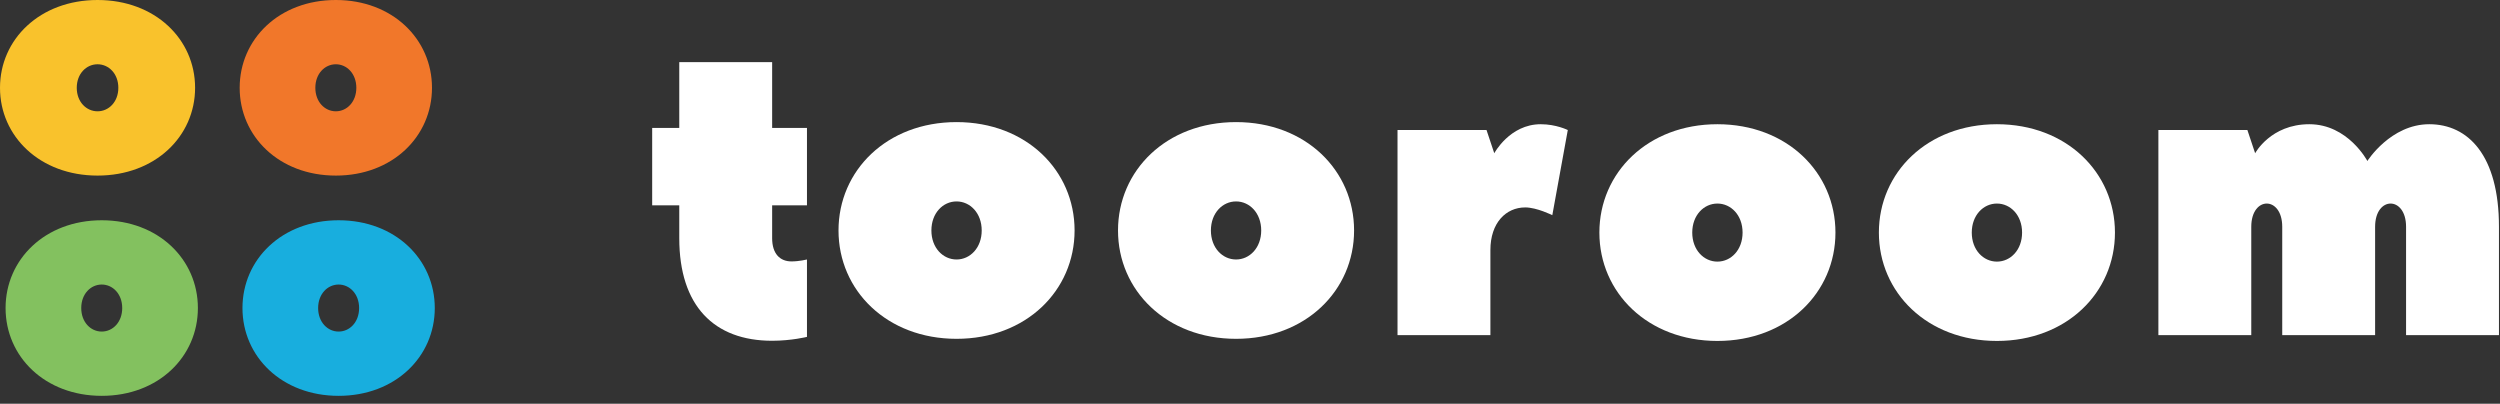 <svg width="161" height="26" viewBox="0 0 161 26" fill="none" xmlns="http://www.w3.org/2000/svg">
<rect x="0" y="0" width="161" height="26" fill="#333333" stroke="none"/>
<path d="M43.745 13.222V15.34C43.745 19.702 45.988 21.945 49.726 21.945C50.972 21.945 51.969 21.695 51.969 21.695V16.711C51.969 16.711 51.471 16.835 50.972 16.835C50.225 16.835 49.726 16.337 49.726 15.34V13.222H51.969V8.237H49.726V4H43.745V8.237H42V13.222H43.745Z" fill="white"/>
<path d="M96.231 9.869L95.732 8.374H90V21.583H95.982V16.1C95.982 14.355 96.979 13.358 98.225 13.358C98.972 13.358 99.969 13.857 99.969 13.857L100.966 8.374C100.966 8.374 100.219 8 99.222 8C97.228 8 96.231 9.869 96.231 9.869Z" fill="white"/>
<path d="M156.446 8C153.954 8 152.459 10.368 152.459 10.368C152.459 10.368 151.213 8 148.72 8C146.228 8 145.231 9.869 145.231 9.869L144.732 8.374H139V21.583H144.982V14.605C144.982 13.608 145.48 13.109 145.979 13.109C146.477 13.109 146.976 13.608 146.976 14.605V21.583H152.957V14.605C152.957 13.608 153.456 13.109 153.954 13.109C154.453 13.109 154.951 13.608 154.951 14.605V21.583H160.933V14.605C160.933 9.994 158.939 8 156.446 8Z" fill="white"/>
<path d="M54 14.842C54 18.705 57.116 21.82 61.602 21.82C66.088 21.82 69.203 18.704 69.203 14.842C69.203 10.979 66.088 7.863 61.602 7.863C57.116 7.863 54 10.978 54 14.842ZM63.222 14.842C63.222 15.963 62.474 16.711 61.602 16.711C60.729 16.711 59.982 15.963 59.982 14.842C59.982 13.72 60.729 12.972 61.602 12.972C62.474 12.972 63.222 13.72 63.222 14.842Z" fill="white"/>
<path d="M72 14.842C72 18.705 75.116 21.82 79.602 21.82C84.088 21.82 87.203 18.704 87.203 14.842C87.203 10.979 84.088 7.863 79.602 7.863C75.116 7.863 72 10.978 72 14.842ZM81.222 14.842C81.222 15.963 80.474 16.711 79.602 16.711C78.729 16.711 77.982 15.963 77.982 14.842C77.982 13.72 78.729 12.972 79.602 12.972C80.474 12.972 81.222 13.72 81.222 14.842Z" fill="white"/>
<path d="M103 14.978C103 18.841 106.116 21.957 110.601 21.957C115.088 21.957 118.203 18.841 118.203 14.978C118.203 11.115 115.088 8 110.601 8C106.116 8 103 11.115 103 14.978ZM112.222 14.978C112.222 16.1 111.474 16.848 110.601 16.848C109.729 16.848 108.981 16.1 108.981 14.978C108.981 13.857 109.729 13.109 110.601 13.109C111.474 13.109 112.222 13.857 112.222 14.978Z" fill="white"/>
<path d="M121 14.978C121 18.841 124.116 21.957 128.601 21.957C133.088 21.957 136.203 18.841 136.203 14.978C136.203 11.115 133.088 8 128.601 8C124.116 8 121 11.115 121 14.978ZM130.222 14.978C130.222 16.1 129.474 16.848 128.601 16.848C127.729 16.848 126.982 16.1 126.982 14.978C126.982 13.857 127.729 13.109 128.601 13.109C129.474 13.109 130.222 13.857 130.222 14.978Z" fill="white"/>
<path d="M0 5.654C0 8.784 2.575 11.308 6.282 11.308C9.99 11.308 12.564 8.783 12.564 5.654C12.564 2.524 9.99 1.89322e-08 6.282 1.89322e-08C2.575 -0 0 2.524 0 5.654ZM7.621 5.654C7.621 6.563 7.003 7.168 6.282 7.168C5.561 7.168 4.943 6.563 4.943 5.654C4.943 4.745 5.561 4.139 6.282 4.139C7.003 4.139 7.621 4.745 7.621 5.654Z" fill="#F9C22C"/>
<path d="M15.435 5.654C15.435 8.784 17.974 11.308 21.628 11.308C25.282 11.308 27.82 8.783 27.82 5.654C27.82 2.524 25.282 1.89322e-08 21.628 1.89322e-08C17.974 -0 15.435 2.524 15.435 5.654ZM22.948 5.654C22.948 6.563 22.338 7.168 21.628 7.168C20.917 7.168 20.308 6.563 20.308 5.654C20.308 4.745 20.917 4.139 21.628 4.139C22.338 4.139 22.948 4.745 22.948 5.654Z" fill="#F1772A"/>
<path d="M0.359 19.838C0.359 22.968 2.897 25.492 6.552 25.492C10.206 25.492 12.744 22.968 12.744 19.838C12.744 16.709 10.206 14.185 6.552 14.185C2.897 14.185 0.359 16.709 0.359 19.838ZM7.871 19.838C7.871 20.747 7.262 21.353 6.551 21.353C5.841 21.353 5.232 20.747 5.232 19.838C5.232 18.93 5.841 18.324 6.551 18.324C7.262 18.324 7.871 18.93 7.871 19.838Z" fill="#83C15F"/>
<path d="M15.615 19.838C15.615 22.968 18.153 25.492 21.807 25.492C25.462 25.492 28 22.968 28 19.838C28 16.709 25.462 14.185 21.807 14.185C18.153 14.185 15.615 16.709 15.615 19.838ZM23.127 19.838C23.127 20.747 22.518 21.353 21.807 21.353C21.097 21.353 20.488 20.747 20.488 19.838C20.488 18.93 21.097 18.324 21.807 18.324C22.518 18.324 23.127 18.93 23.127 19.838Z" fill="#18AEDE"/>
</svg>
